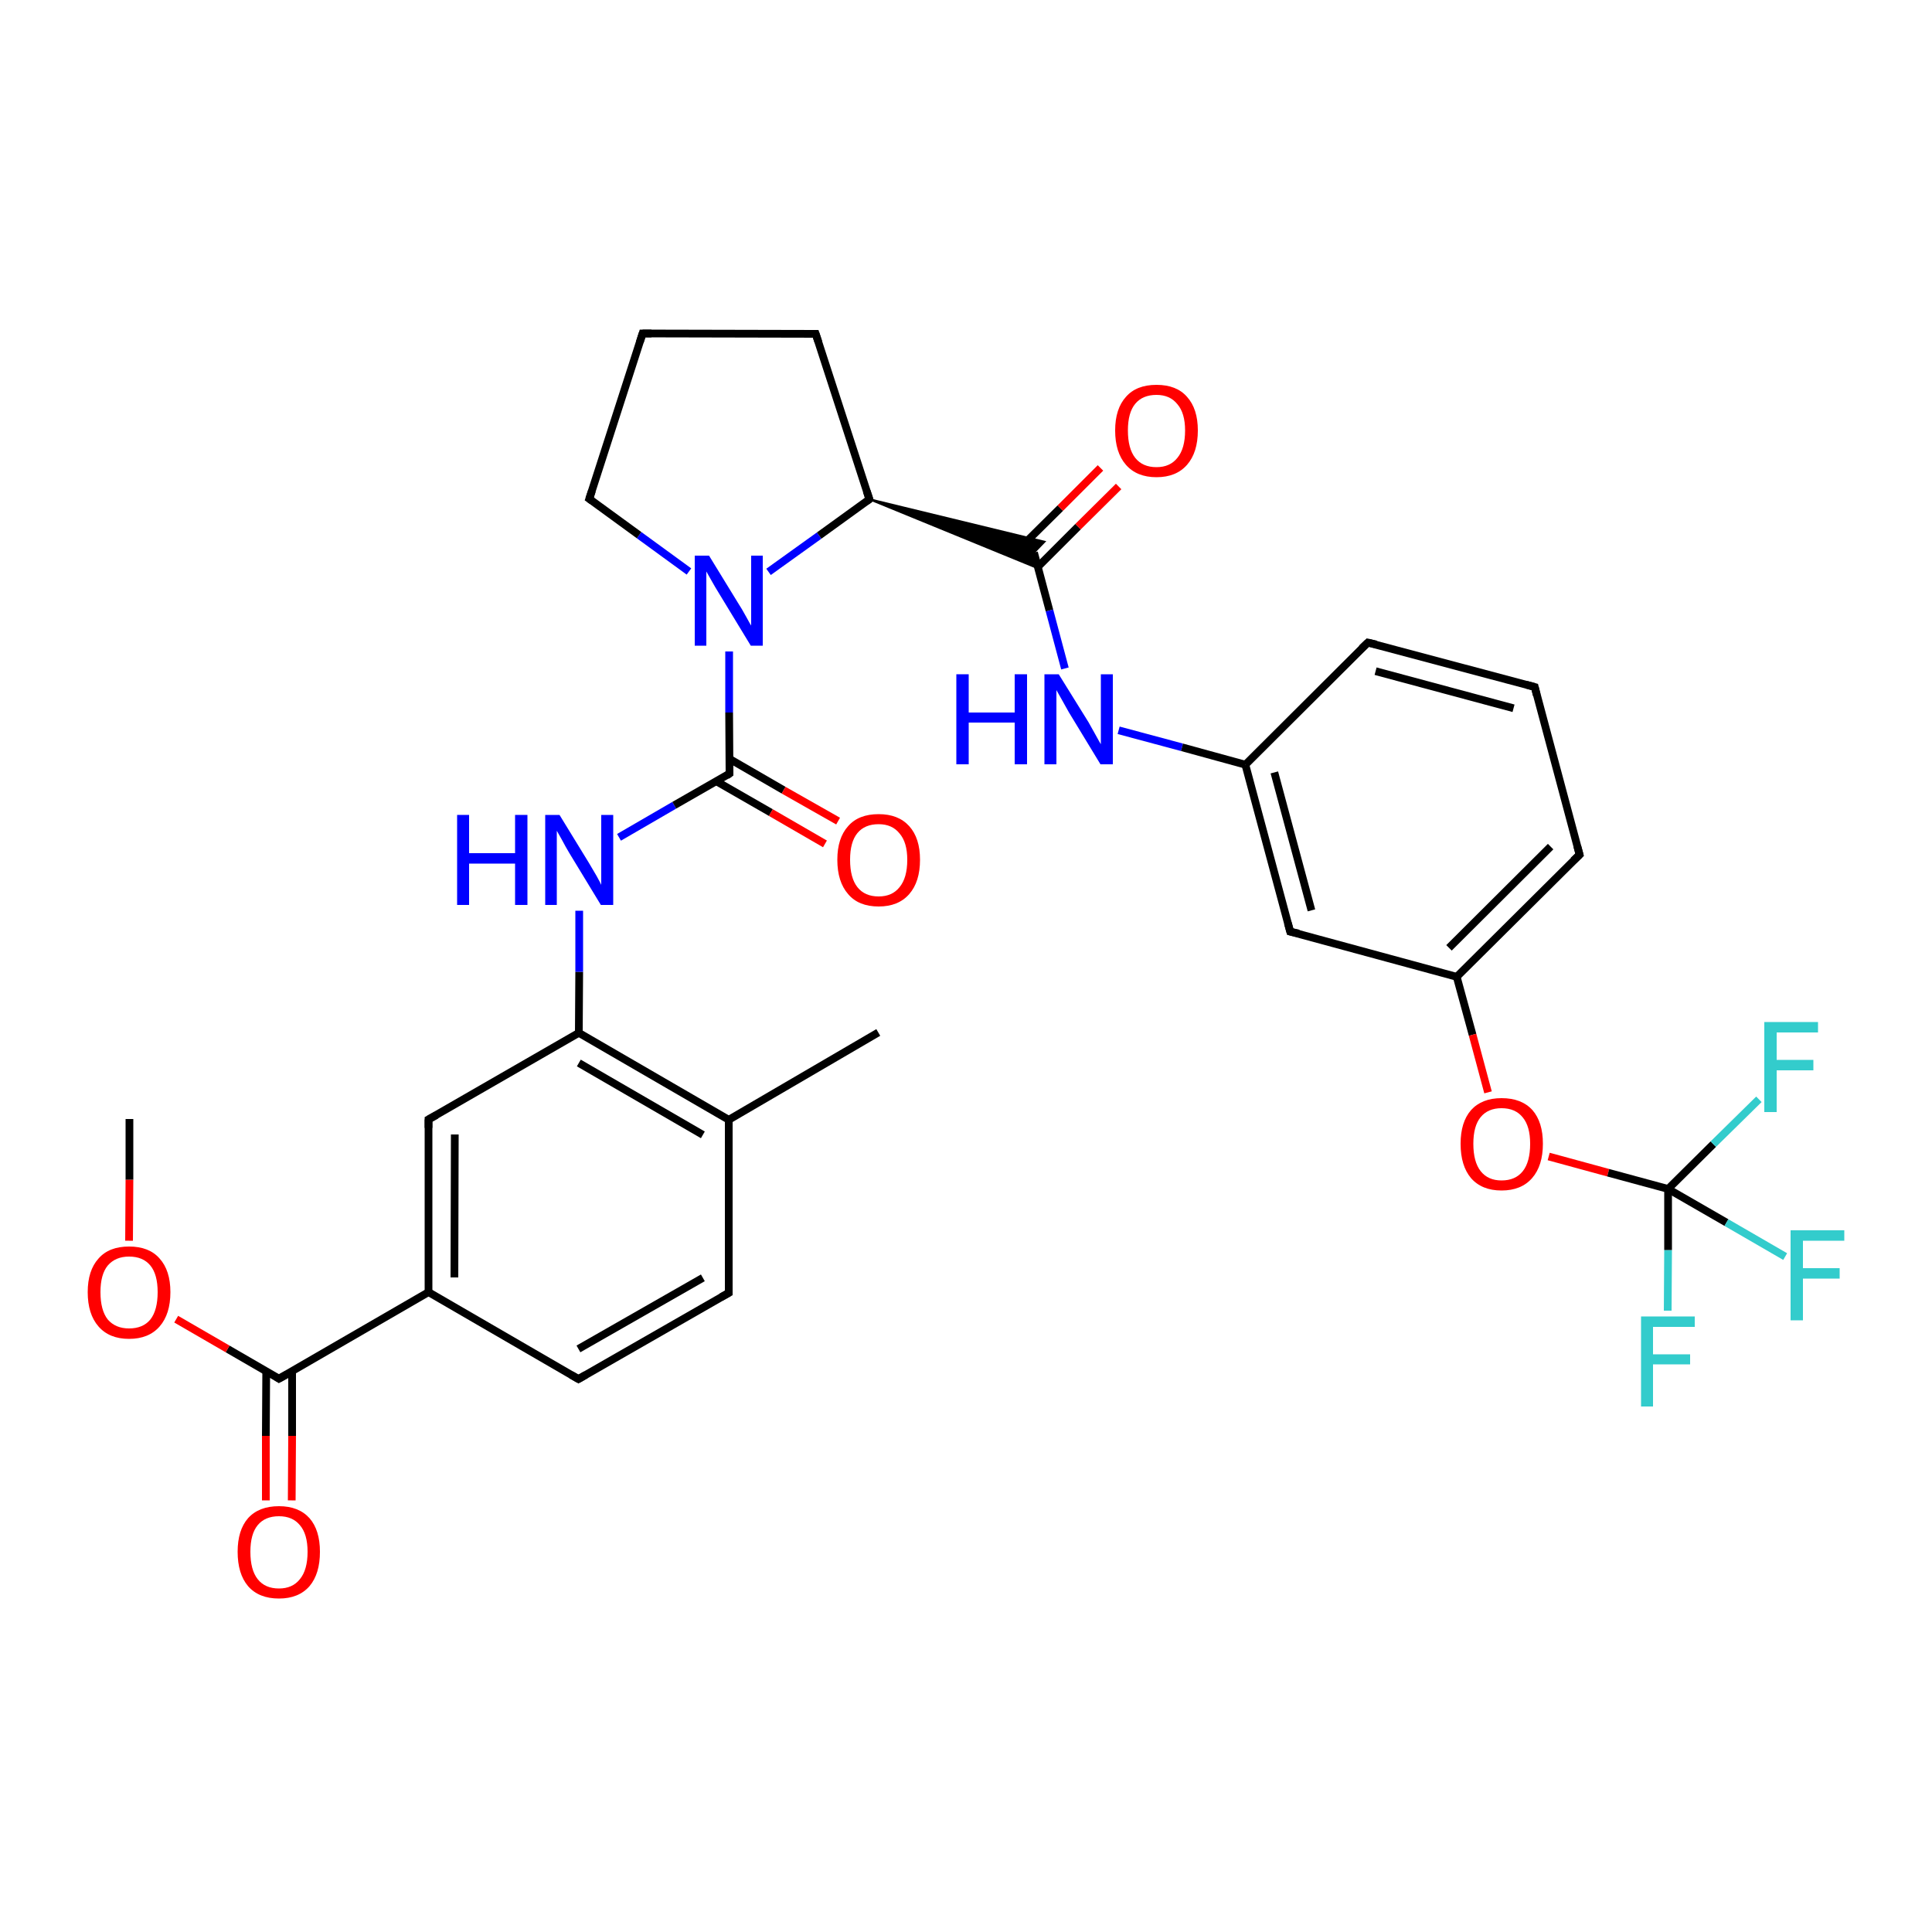 <?xml version='1.0' encoding='iso-8859-1'?>
<svg version='1.1' baseProfile='full'
              xmlns='http://www.w3.org/2000/svg'
                      xmlns:rdkit='http://www.rdkit.org/xml'
                      xmlns:xlink='http://www.w3.org/1999/xlink'
                  xml:space='preserve'
width='500px' height='500px' viewBox='0 0 500 500'>
<!-- END OF HEADER -->
<path class='bond-0 atom-1 atom-0' d='M 431.7,307.7 L 446.8,316.4' style='fill:none;fill-rule:evenodd;stroke:#000000;stroke-width:2.0px;stroke-linecap:butt;stroke-linejoin:miter;stroke-opacity:1' />
<path class='bond-0 atom-1 atom-0' d='M 446.8,316.4 L 462.0,325.2' style='fill:none;fill-rule:evenodd;stroke:#33CCCC;stroke-width:2.0px;stroke-linecap:butt;stroke-linejoin:miter;stroke-opacity:1' />
<path class='bond-1 atom-2 atom-1' d='M 431.6,339.2 L 431.7,323.5' style='fill:none;fill-rule:evenodd;stroke:#33CCCC;stroke-width:2.0px;stroke-linecap:butt;stroke-linejoin:miter;stroke-opacity:1' />
<path class='bond-1 atom-2 atom-1' d='M 431.7,323.5 L 431.7,307.7' style='fill:none;fill-rule:evenodd;stroke:#000000;stroke-width:2.0px;stroke-linecap:butt;stroke-linejoin:miter;stroke-opacity:1' />
<path class='bond-2 atom-3 atom-4' d='M 227.3,267.2 L 188.6,289.8' style='fill:none;fill-rule:evenodd;stroke:#000000;stroke-width:2.0px;stroke-linecap:butt;stroke-linejoin:miter;stroke-opacity:1' />
<path class='bond-3 atom-4 atom-5' d='M 188.6,289.8 L 149.8,267.3' style='fill:none;fill-rule:evenodd;stroke:#000000;stroke-width:2.0px;stroke-linecap:butt;stroke-linejoin:miter;stroke-opacity:1' />
<path class='bond-3 atom-4 atom-5' d='M 181.9,293.7 L 149.8,275.1' style='fill:none;fill-rule:evenodd;stroke:#000000;stroke-width:2.0px;stroke-linecap:butt;stroke-linejoin:miter;stroke-opacity:1' />
<path class='bond-4 atom-5 atom-6' d='M 149.8,267.3 L 110.9,289.7' style='fill:none;fill-rule:evenodd;stroke:#000000;stroke-width:2.0px;stroke-linecap:butt;stroke-linejoin:miter;stroke-opacity:1' />
<path class='bond-5 atom-6 atom-7' d='M 110.9,289.7 L 110.9,334.4' style='fill:none;fill-rule:evenodd;stroke:#000000;stroke-width:2.0px;stroke-linecap:butt;stroke-linejoin:miter;stroke-opacity:1' />
<path class='bond-5 atom-6 atom-7' d='M 117.7,293.6 L 117.6,330.6' style='fill:none;fill-rule:evenodd;stroke:#000000;stroke-width:2.0px;stroke-linecap:butt;stroke-linejoin:miter;stroke-opacity:1' />
<path class='bond-6 atom-7 atom-8' d='M 110.9,334.4 L 72.2,356.8' style='fill:none;fill-rule:evenodd;stroke:#000000;stroke-width:2.0px;stroke-linecap:butt;stroke-linejoin:miter;stroke-opacity:1' />
<path class='bond-7 atom-8 atom-9' d='M 68.9,354.8 L 68.8,371.6' style='fill:none;fill-rule:evenodd;stroke:#000000;stroke-width:2.0px;stroke-linecap:butt;stroke-linejoin:miter;stroke-opacity:1' />
<path class='bond-7 atom-8 atom-9' d='M 68.8,371.6 L 68.8,388.3' style='fill:none;fill-rule:evenodd;stroke:#FF0000;stroke-width:2.0px;stroke-linecap:butt;stroke-linejoin:miter;stroke-opacity:1' />
<path class='bond-7 atom-8 atom-9' d='M 75.6,354.8 L 75.6,371.6' style='fill:none;fill-rule:evenodd;stroke:#000000;stroke-width:2.0px;stroke-linecap:butt;stroke-linejoin:miter;stroke-opacity:1' />
<path class='bond-7 atom-8 atom-9' d='M 75.6,371.6 L 75.5,388.3' style='fill:none;fill-rule:evenodd;stroke:#FF0000;stroke-width:2.0px;stroke-linecap:butt;stroke-linejoin:miter;stroke-opacity:1' />
<path class='bond-8 atom-8 atom-10' d='M 72.2,356.8 L 58.9,349.1' style='fill:none;fill-rule:evenodd;stroke:#000000;stroke-width:2.0px;stroke-linecap:butt;stroke-linejoin:miter;stroke-opacity:1' />
<path class='bond-8 atom-8 atom-10' d='M 58.9,349.1 L 45.6,341.4' style='fill:none;fill-rule:evenodd;stroke:#FF0000;stroke-width:2.0px;stroke-linecap:butt;stroke-linejoin:miter;stroke-opacity:1' />
<path class='bond-9 atom-10 atom-11' d='M 33.4,321.1 L 33.5,305.3' style='fill:none;fill-rule:evenodd;stroke:#FF0000;stroke-width:2.0px;stroke-linecap:butt;stroke-linejoin:miter;stroke-opacity:1' />
<path class='bond-9 atom-10 atom-11' d='M 33.5,305.3 L 33.5,289.6' style='fill:none;fill-rule:evenodd;stroke:#000000;stroke-width:2.0px;stroke-linecap:butt;stroke-linejoin:miter;stroke-opacity:1' />
<path class='bond-10 atom-7 atom-12' d='M 110.9,334.4 L 149.7,356.9' style='fill:none;fill-rule:evenodd;stroke:#000000;stroke-width:2.0px;stroke-linecap:butt;stroke-linejoin:miter;stroke-opacity:1' />
<path class='bond-11 atom-12 atom-13' d='M 149.7,356.9 L 188.6,334.6' style='fill:none;fill-rule:evenodd;stroke:#000000;stroke-width:2.0px;stroke-linecap:butt;stroke-linejoin:miter;stroke-opacity:1' />
<path class='bond-11 atom-12 atom-13' d='M 149.7,349.1 L 181.9,330.7' style='fill:none;fill-rule:evenodd;stroke:#000000;stroke-width:2.0px;stroke-linecap:butt;stroke-linejoin:miter;stroke-opacity:1' />
<path class='bond-12 atom-4 atom-13' d='M 188.6,289.8 L 188.6,334.6' style='fill:none;fill-rule:evenodd;stroke:#000000;stroke-width:2.0px;stroke-linecap:butt;stroke-linejoin:miter;stroke-opacity:1' />
<path class='bond-13 atom-5 atom-14' d='M 149.8,267.3 L 149.9,251.5' style='fill:none;fill-rule:evenodd;stroke:#000000;stroke-width:2.0px;stroke-linecap:butt;stroke-linejoin:miter;stroke-opacity:1' />
<path class='bond-13 atom-5 atom-14' d='M 149.9,251.5 L 149.9,235.7' style='fill:none;fill-rule:evenodd;stroke:#0000FF;stroke-width:2.0px;stroke-linecap:butt;stroke-linejoin:miter;stroke-opacity:1' />
<path class='bond-14 atom-14 atom-15' d='M 160.2,216.7 L 174.5,208.4' style='fill:none;fill-rule:evenodd;stroke:#0000FF;stroke-width:2.0px;stroke-linecap:butt;stroke-linejoin:miter;stroke-opacity:1' />
<path class='bond-14 atom-14 atom-15' d='M 174.5,208.4 L 188.8,200.2' style='fill:none;fill-rule:evenodd;stroke:#000000;stroke-width:2.0px;stroke-linecap:butt;stroke-linejoin:miter;stroke-opacity:1' />
<path class='bond-15 atom-15 atom-16' d='M 185.4,202.2 L 199.5,210.3' style='fill:none;fill-rule:evenodd;stroke:#000000;stroke-width:2.0px;stroke-linecap:butt;stroke-linejoin:miter;stroke-opacity:1' />
<path class='bond-15 atom-15 atom-16' d='M 199.5,210.3 L 213.5,218.4' style='fill:none;fill-rule:evenodd;stroke:#FF0000;stroke-width:2.0px;stroke-linecap:butt;stroke-linejoin:miter;stroke-opacity:1' />
<path class='bond-15 atom-15 atom-16' d='M 188.8,196.4 L 202.8,204.5' style='fill:none;fill-rule:evenodd;stroke:#000000;stroke-width:2.0px;stroke-linecap:butt;stroke-linejoin:miter;stroke-opacity:1' />
<path class='bond-15 atom-15 atom-16' d='M 202.8,204.5 L 216.9,212.5' style='fill:none;fill-rule:evenodd;stroke:#FF0000;stroke-width:2.0px;stroke-linecap:butt;stroke-linejoin:miter;stroke-opacity:1' />
<path class='bond-16 atom-15 atom-17' d='M 188.8,200.2 L 188.7,184.4' style='fill:none;fill-rule:evenodd;stroke:#000000;stroke-width:2.0px;stroke-linecap:butt;stroke-linejoin:miter;stroke-opacity:1' />
<path class='bond-16 atom-15 atom-17' d='M 188.7,184.4 L 188.7,168.6' style='fill:none;fill-rule:evenodd;stroke:#0000FF;stroke-width:2.0px;stroke-linecap:butt;stroke-linejoin:miter;stroke-opacity:1' />
<path class='bond-17 atom-17 atom-18' d='M 198.9,148.0 L 212.0,138.6' style='fill:none;fill-rule:evenodd;stroke:#0000FF;stroke-width:2.0px;stroke-linecap:butt;stroke-linejoin:miter;stroke-opacity:1' />
<path class='bond-17 atom-17 atom-18' d='M 212.0,138.6 L 225.0,129.2' style='fill:none;fill-rule:evenodd;stroke:#000000;stroke-width:2.0px;stroke-linecap:butt;stroke-linejoin:miter;stroke-opacity:1' />
<path class='bond-18 atom-18 atom-19' d='M 225.0,129.2 L 211.1,86.4' style='fill:none;fill-rule:evenodd;stroke:#000000;stroke-width:2.0px;stroke-linecap:butt;stroke-linejoin:miter;stroke-opacity:1' />
<path class='bond-19 atom-19 atom-20' d='M 211.1,86.4 L 166.3,86.3' style='fill:none;fill-rule:evenodd;stroke:#000000;stroke-width:2.0px;stroke-linecap:butt;stroke-linejoin:miter;stroke-opacity:1' />
<path class='bond-20 atom-20 atom-21' d='M 166.3,86.3 L 152.5,129.1' style='fill:none;fill-rule:evenodd;stroke:#000000;stroke-width:2.0px;stroke-linecap:butt;stroke-linejoin:miter;stroke-opacity:1' />
<path class='bond-21 atom-17 atom-21' d='M 178.3,147.9 L 165.4,138.5' style='fill:none;fill-rule:evenodd;stroke:#0000FF;stroke-width:2.0px;stroke-linecap:butt;stroke-linejoin:miter;stroke-opacity:1' />
<path class='bond-21 atom-17 atom-21' d='M 165.4,138.5 L 152.5,129.1' style='fill:none;fill-rule:evenodd;stroke:#000000;stroke-width:2.0px;stroke-linecap:butt;stroke-linejoin:miter;stroke-opacity:1' />
<path class='bond-22 atom-18 atom-22' d='M 225.0,129.2 L 270.3,140.2 L 267.6,143.0 Z' style='fill:#000000;fill-rule:evenodd;fill-opacity:1;stroke:#000000;stroke-width:0.5px;stroke-linecap:butt;stroke-linejoin:miter;stroke-opacity:1;' />
<path class='bond-22 atom-18 atom-22' d='M 225.0,129.2 L 267.6,143.0 L 268.7,147.1 Z' style='fill:#000000;fill-rule:evenodd;fill-opacity:1;stroke:#000000;stroke-width:0.5px;stroke-linecap:butt;stroke-linejoin:miter;stroke-opacity:1;' />
<path class='bond-23 atom-22 atom-23' d='M 267.6,143.0 L 271.6,158.0' style='fill:none;fill-rule:evenodd;stroke:#000000;stroke-width:2.0px;stroke-linecap:butt;stroke-linejoin:miter;stroke-opacity:1' />
<path class='bond-23 atom-22 atom-23' d='M 271.6,158.0 L 275.6,173.0' style='fill:none;fill-rule:evenodd;stroke:#0000FF;stroke-width:2.0px;stroke-linecap:butt;stroke-linejoin:miter;stroke-opacity:1' />
<path class='bond-24 atom-23 atom-24' d='M 289.5,189.0 L 305.9,193.4' style='fill:none;fill-rule:evenodd;stroke:#0000FF;stroke-width:2.0px;stroke-linecap:butt;stroke-linejoin:miter;stroke-opacity:1' />
<path class='bond-24 atom-23 atom-24' d='M 305.9,193.4 L 322.3,197.9' style='fill:none;fill-rule:evenodd;stroke:#000000;stroke-width:2.0px;stroke-linecap:butt;stroke-linejoin:miter;stroke-opacity:1' />
<path class='bond-25 atom-24 atom-25' d='M 322.3,197.9 L 333.9,241.1' style='fill:none;fill-rule:evenodd;stroke:#000000;stroke-width:2.0px;stroke-linecap:butt;stroke-linejoin:miter;stroke-opacity:1' />
<path class='bond-25 atom-24 atom-25' d='M 329.8,199.9 L 339.4,235.6' style='fill:none;fill-rule:evenodd;stroke:#000000;stroke-width:2.0px;stroke-linecap:butt;stroke-linejoin:miter;stroke-opacity:1' />
<path class='bond-26 atom-25 atom-26' d='M 333.9,241.1 L 377.0,252.8' style='fill:none;fill-rule:evenodd;stroke:#000000;stroke-width:2.0px;stroke-linecap:butt;stroke-linejoin:miter;stroke-opacity:1' />
<path class='bond-27 atom-26 atom-27' d='M 377.0,252.8 L 408.8,221.2' style='fill:none;fill-rule:evenodd;stroke:#000000;stroke-width:2.0px;stroke-linecap:butt;stroke-linejoin:miter;stroke-opacity:1' />
<path class='bond-27 atom-26 atom-27' d='M 375.0,245.3 L 401.3,219.1' style='fill:none;fill-rule:evenodd;stroke:#000000;stroke-width:2.0px;stroke-linecap:butt;stroke-linejoin:miter;stroke-opacity:1' />
<path class='bond-28 atom-27 atom-28' d='M 408.8,221.2 L 397.2,177.8' style='fill:none;fill-rule:evenodd;stroke:#000000;stroke-width:2.0px;stroke-linecap:butt;stroke-linejoin:miter;stroke-opacity:1' />
<path class='bond-29 atom-28 atom-29' d='M 397.2,177.8 L 354.0,166.3' style='fill:none;fill-rule:evenodd;stroke:#000000;stroke-width:2.0px;stroke-linecap:butt;stroke-linejoin:miter;stroke-opacity:1' />
<path class='bond-29 atom-28 atom-29' d='M 391.7,183.3 L 356.0,173.7' style='fill:none;fill-rule:evenodd;stroke:#000000;stroke-width:2.0px;stroke-linecap:butt;stroke-linejoin:miter;stroke-opacity:1' />
<path class='bond-30 atom-24 atom-29' d='M 322.3,197.9 L 354.0,166.3' style='fill:none;fill-rule:evenodd;stroke:#000000;stroke-width:2.0px;stroke-linecap:butt;stroke-linejoin:miter;stroke-opacity:1' />
<path class='bond-31 atom-26 atom-30' d='M 377.0,252.8 L 381.1,267.8' style='fill:none;fill-rule:evenodd;stroke:#000000;stroke-width:2.0px;stroke-linecap:butt;stroke-linejoin:miter;stroke-opacity:1' />
<path class='bond-31 atom-26 atom-30' d='M 381.1,267.8 L 385.1,282.7' style='fill:none;fill-rule:evenodd;stroke:#FF0000;stroke-width:2.0px;stroke-linecap:butt;stroke-linejoin:miter;stroke-opacity:1' />
<path class='bond-32 atom-30 atom-1' d='M 400.8,299.3 L 416.2,303.5' style='fill:none;fill-rule:evenodd;stroke:#FF0000;stroke-width:2.0px;stroke-linecap:butt;stroke-linejoin:miter;stroke-opacity:1' />
<path class='bond-32 atom-30 atom-1' d='M 416.2,303.5 L 431.7,307.7' style='fill:none;fill-rule:evenodd;stroke:#000000;stroke-width:2.0px;stroke-linecap:butt;stroke-linejoin:miter;stroke-opacity:1' />
<path class='bond-33 atom-22 atom-31' d='M 268.6,146.7 L 279.0,136.3' style='fill:none;fill-rule:evenodd;stroke:#000000;stroke-width:2.0px;stroke-linecap:butt;stroke-linejoin:miter;stroke-opacity:1' />
<path class='bond-33 atom-22 atom-31' d='M 279.0,136.3 L 289.5,125.9' style='fill:none;fill-rule:evenodd;stroke:#FF0000;stroke-width:2.0px;stroke-linecap:butt;stroke-linejoin:miter;stroke-opacity:1' />
<path class='bond-33 atom-22 atom-31' d='M 264.0,141.8 L 274.4,131.5' style='fill:none;fill-rule:evenodd;stroke:#000000;stroke-width:2.0px;stroke-linecap:butt;stroke-linejoin:miter;stroke-opacity:1' />
<path class='bond-33 atom-22 atom-31' d='M 274.4,131.5 L 284.8,121.1' style='fill:none;fill-rule:evenodd;stroke:#FF0000;stroke-width:2.0px;stroke-linecap:butt;stroke-linejoin:miter;stroke-opacity:1' />
<path class='bond-34 atom-1 atom-32' d='M 431.7,307.7 L 443.4,296.1' style='fill:none;fill-rule:evenodd;stroke:#000000;stroke-width:2.0px;stroke-linecap:butt;stroke-linejoin:miter;stroke-opacity:1' />
<path class='bond-34 atom-1 atom-32' d='M 443.4,296.1 L 455.2,284.5' style='fill:none;fill-rule:evenodd;stroke:#33CCCC;stroke-width:2.0px;stroke-linecap:butt;stroke-linejoin:miter;stroke-opacity:1' />
<path d='M 112.9,288.6 L 110.9,289.7 L 110.9,291.9' style='fill:none;stroke:#000000;stroke-width:2.0px;stroke-linecap:butt;stroke-linejoin:miter;stroke-opacity:1;' />
<path d='M 74.2,355.7 L 72.2,356.8 L 71.6,356.4' style='fill:none;stroke:#000000;stroke-width:2.0px;stroke-linecap:butt;stroke-linejoin:miter;stroke-opacity:1;' />
<path d='M 147.8,355.8 L 149.7,356.9 L 151.6,355.8' style='fill:none;stroke:#000000;stroke-width:2.0px;stroke-linecap:butt;stroke-linejoin:miter;stroke-opacity:1;' />
<path d='M 186.6,335.7 L 188.6,334.6 L 188.6,332.3' style='fill:none;stroke:#000000;stroke-width:2.0px;stroke-linecap:butt;stroke-linejoin:miter;stroke-opacity:1;' />
<path d='M 188.1,200.7 L 188.8,200.2 L 188.8,199.4' style='fill:none;stroke:#000000;stroke-width:2.0px;stroke-linecap:butt;stroke-linejoin:miter;stroke-opacity:1;' />
<path d='M 224.3,129.7 L 225.0,129.2 L 224.3,127.1' style='fill:none;stroke:#000000;stroke-width:2.0px;stroke-linecap:butt;stroke-linejoin:miter;stroke-opacity:1;' />
<path d='M 211.8,88.5 L 211.1,86.4 L 208.9,86.4' style='fill:none;stroke:#000000;stroke-width:2.0px;stroke-linecap:butt;stroke-linejoin:miter;stroke-opacity:1;' />
<path d='M 168.6,86.3 L 166.3,86.3 L 165.6,88.5' style='fill:none;stroke:#000000;stroke-width:2.0px;stroke-linecap:butt;stroke-linejoin:miter;stroke-opacity:1;' />
<path d='M 153.2,127.0 L 152.5,129.1 L 153.2,129.6' style='fill:none;stroke:#000000;stroke-width:2.0px;stroke-linecap:butt;stroke-linejoin:miter;stroke-opacity:1;' />
<path d='M 333.3,238.9 L 333.9,241.1 L 336.1,241.6' style='fill:none;stroke:#000000;stroke-width:2.0px;stroke-linecap:butt;stroke-linejoin:miter;stroke-opacity:1;' />
<path d='M 407.2,222.7 L 408.8,221.2 L 408.2,219.0' style='fill:none;stroke:#000000;stroke-width:2.0px;stroke-linecap:butt;stroke-linejoin:miter;stroke-opacity:1;' />
<path d='M 397.7,179.9 L 397.2,177.8 L 395.0,177.2' style='fill:none;stroke:#000000;stroke-width:2.0px;stroke-linecap:butt;stroke-linejoin:miter;stroke-opacity:1;' />
<path d='M 356.2,166.8 L 354.0,166.3 L 352.4,167.8' style='fill:none;stroke:#000000;stroke-width:2.0px;stroke-linecap:butt;stroke-linejoin:miter;stroke-opacity:1;' />
<path class='atom-0' d='M 463.4 318.4
L 477.3 318.4
L 477.3 321.1
L 466.6 321.1
L 466.6 328.2
L 476.1 328.2
L 476.1 330.9
L 466.6 330.9
L 466.6 341.7
L 463.4 341.7
L 463.4 318.4
' fill='#33CCCC'/>
<path class='atom-2' d='M 424.7 340.7
L 438.6 340.7
L 438.6 343.4
L 427.8 343.4
L 427.8 350.5
L 437.4 350.5
L 437.4 353.1
L 427.8 353.1
L 427.8 364.0
L 424.7 364.0
L 424.7 340.7
' fill='#33CCCC'/>
<path class='atom-9' d='M 61.5 401.6
Q 61.5 396.0, 64.2 392.9
Q 67.0 389.8, 72.2 389.8
Q 77.3 389.8, 80.1 392.9
Q 82.8 396.0, 82.8 401.6
Q 82.8 407.3, 80.1 410.5
Q 77.3 413.7, 72.2 413.7
Q 67.0 413.7, 64.2 410.5
Q 61.5 407.3, 61.5 401.6
M 72.2 411.1
Q 75.7 411.1, 77.6 408.7
Q 79.6 406.3, 79.6 401.6
Q 79.6 397.0, 77.6 394.7
Q 75.7 392.4, 72.2 392.4
Q 68.6 392.4, 66.7 394.7
Q 64.8 397.0, 64.8 401.6
Q 64.8 406.3, 66.7 408.7
Q 68.6 411.1, 72.2 411.1
' fill='#FF0000'/>
<path class='atom-10' d='M 22.7 334.4
Q 22.7 328.8, 25.5 325.7
Q 28.2 322.6, 33.4 322.6
Q 38.6 322.6, 41.3 325.7
Q 44.1 328.8, 44.1 334.4
Q 44.1 340.1, 41.3 343.3
Q 38.5 346.5, 33.4 346.5
Q 28.3 346.5, 25.5 343.3
Q 22.7 340.1, 22.7 334.4
M 33.4 343.8
Q 37.0 343.8, 38.9 341.5
Q 40.8 339.1, 40.8 334.4
Q 40.8 329.8, 38.9 327.5
Q 37.0 325.2, 33.4 325.2
Q 29.9 325.2, 27.9 327.5
Q 26.0 329.8, 26.0 334.4
Q 26.0 339.1, 27.9 341.5
Q 29.9 343.8, 33.4 343.8
' fill='#FF0000'/>
<path class='atom-14' d='M 118.3 210.9
L 121.4 210.9
L 121.4 220.8
L 133.3 220.8
L 133.3 210.9
L 136.5 210.9
L 136.5 234.2
L 133.3 234.2
L 133.3 223.5
L 121.4 223.5
L 121.4 234.2
L 118.3 234.2
L 118.3 210.9
' fill='#0000FF'/>
<path class='atom-14' d='M 144.8 210.9
L 152.4 223.3
Q 153.1 224.5, 154.4 226.7
Q 155.6 228.9, 155.6 229.0
L 155.6 210.9
L 158.7 210.9
L 158.7 234.2
L 155.5 234.2
L 147.3 220.7
Q 146.4 219.2, 145.4 217.3
Q 144.4 215.5, 144.1 215.0
L 144.1 234.2
L 141.1 234.2
L 141.1 210.9
L 144.8 210.9
' fill='#0000FF'/>
<path class='atom-16' d='M 216.7 222.5
Q 216.7 216.9, 219.5 213.8
Q 222.2 210.7, 227.4 210.7
Q 232.5 210.7, 235.3 213.8
Q 238.1 216.9, 238.1 222.5
Q 238.1 228.2, 235.3 231.4
Q 232.5 234.6, 227.4 234.6
Q 222.2 234.6, 219.5 231.4
Q 216.7 228.2, 216.7 222.5
M 227.4 232.0
Q 230.9 232.0, 232.8 229.6
Q 234.8 227.2, 234.8 222.5
Q 234.8 218.0, 232.8 215.7
Q 230.9 213.3, 227.4 213.3
Q 223.8 213.3, 221.9 215.6
Q 220.0 217.9, 220.0 222.5
Q 220.0 227.2, 221.9 229.6
Q 223.8 232.0, 227.4 232.0
' fill='#FF0000'/>
<path class='atom-17' d='M 183.5 143.8
L 191.1 156.2
Q 191.9 157.4, 193.1 159.6
Q 194.3 161.8, 194.4 161.9
L 194.4 143.8
L 197.4 143.8
L 197.4 167.1
L 194.3 167.1
L 186.1 153.6
Q 185.1 152.0, 184.1 150.2
Q 183.1 148.4, 182.8 147.9
L 182.8 167.1
L 179.8 167.1
L 179.8 143.8
L 183.5 143.8
' fill='#0000FF'/>
<path class='atom-23' d='M 247.5 174.5
L 250.7 174.5
L 250.7 184.4
L 262.6 184.4
L 262.6 174.5
L 265.8 174.5
L 265.8 197.8
L 262.6 197.8
L 262.6 187.0
L 250.7 187.0
L 250.7 197.8
L 247.5 197.8
L 247.5 174.5
' fill='#0000FF'/>
<path class='atom-23' d='M 274.0 174.5
L 281.7 186.9
Q 282.4 188.1, 283.6 190.3
Q 284.8 192.5, 284.9 192.6
L 284.9 174.5
L 288.0 174.5
L 288.0 197.8
L 284.8 197.8
L 276.6 184.3
Q 275.7 182.7, 274.7 180.9
Q 273.7 179.1, 273.4 178.6
L 273.4 197.8
L 270.3 197.8
L 270.3 174.5
L 274.0 174.5
' fill='#0000FF'/>
<path class='atom-30' d='M 378.0 296.0
Q 378.0 290.4, 380.7 287.3
Q 383.5 284.2, 388.6 284.2
Q 393.8 284.2, 396.6 287.3
Q 399.3 290.4, 399.3 296.0
Q 399.3 301.7, 396.5 304.9
Q 393.7 308.1, 388.6 308.1
Q 383.5 308.1, 380.7 304.9
Q 378.0 301.7, 378.0 296.0
M 388.6 305.5
Q 392.2 305.5, 394.1 303.1
Q 396.0 300.7, 396.0 296.0
Q 396.0 291.5, 394.1 289.2
Q 392.2 286.8, 388.6 286.8
Q 385.1 286.8, 383.2 289.1
Q 381.3 291.4, 381.3 296.0
Q 381.3 300.7, 383.2 303.1
Q 385.1 305.5, 388.6 305.5
' fill='#FF0000'/>
<path class='atom-31' d='M 288.6 111.4
Q 288.6 105.8, 291.4 102.7
Q 294.1 99.6, 299.3 99.6
Q 304.5 99.6, 307.2 102.7
Q 310.0 105.8, 310.0 111.4
Q 310.0 117.1, 307.2 120.3
Q 304.4 123.5, 299.3 123.5
Q 294.2 123.5, 291.4 120.3
Q 288.6 117.1, 288.6 111.4
M 299.3 120.9
Q 302.8 120.9, 304.7 118.5
Q 306.7 116.1, 306.7 111.4
Q 306.7 106.9, 304.7 104.6
Q 302.8 102.2, 299.3 102.2
Q 295.7 102.2, 293.8 104.5
Q 291.9 106.8, 291.9 111.4
Q 291.9 116.1, 293.8 118.5
Q 295.7 120.9, 299.3 120.9
' fill='#FF0000'/>
<path class='atom-32' d='M 456.6 264.5
L 470.5 264.5
L 470.5 267.2
L 459.8 267.2
L 459.8 274.3
L 469.3 274.3
L 469.3 277.0
L 459.8 277.0
L 459.8 287.8
L 456.6 287.8
L 456.6 264.5
' fill='#33CCCC'/>
</svg>
